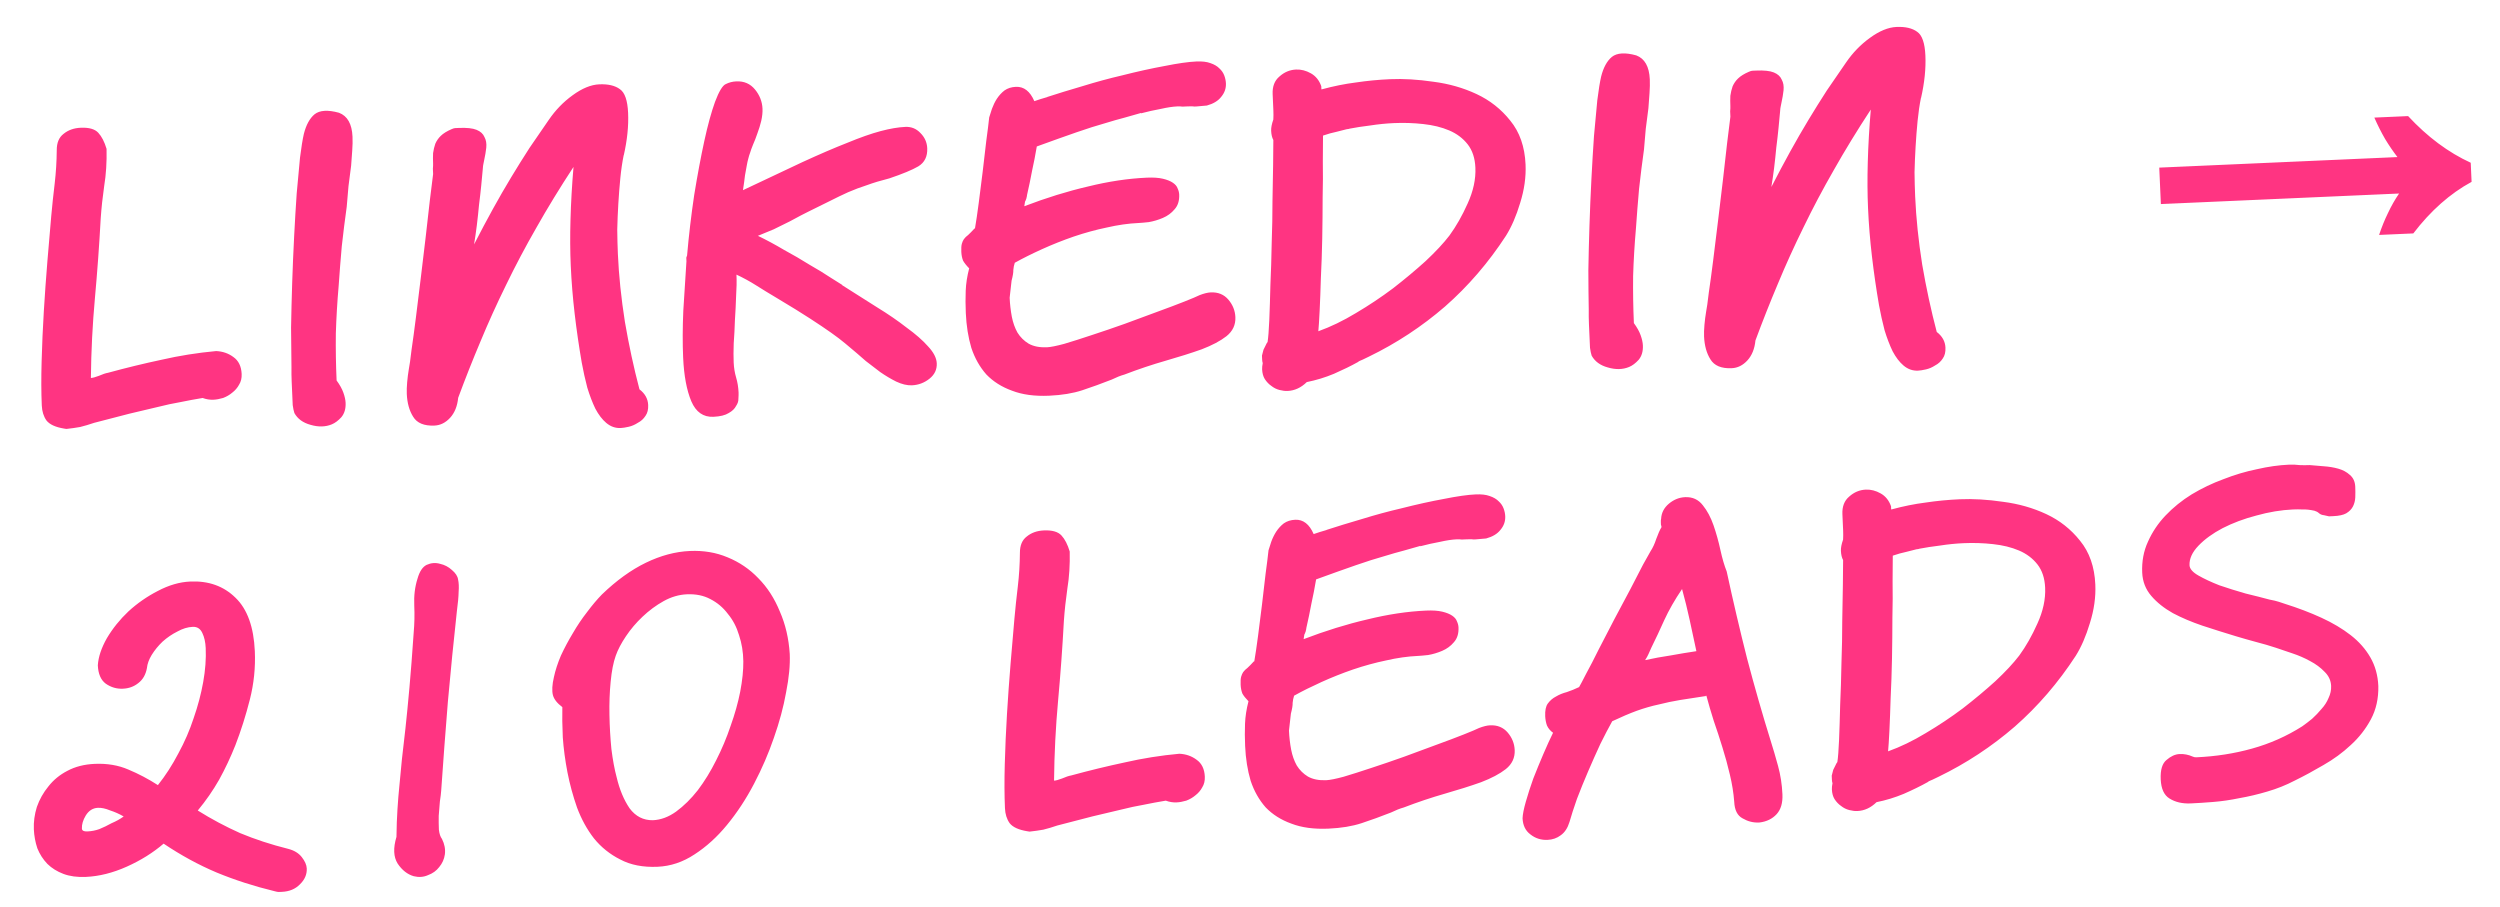 <svg width="281" height="102" viewBox="0 0 281 102" fill="none" xmlns="http://www.w3.org/2000/svg">
<path d="M7.214 48.174C6.24 48.017 5.576 47.712 5.222 47.261C4.902 46.808 4.727 46.248 4.697 45.582C4.632 44.117 4.626 42.466 4.678 40.628C4.728 38.758 4.812 36.869 4.927 34.962C5.043 33.055 5.177 31.18 5.329 29.338C5.479 27.463 5.622 25.789 5.757 24.315C5.869 23.075 5.998 21.852 6.145 20.644C6.29 19.403 6.368 18.148 6.379 16.88C6.375 16.046 6.631 15.434 7.148 15.044C7.663 14.621 8.304 14.393 9.07 14.359C10.002 14.317 10.661 14.505 11.046 14.922C11.432 15.338 11.742 15.942 11.977 16.732C12.011 18.233 11.922 19.621 11.712 20.898C11.533 22.141 11.403 23.348 11.322 24.519C11.156 27.563 10.938 30.558 10.669 33.507C10.399 36.455 10.248 39.448 10.216 42.486C10.415 42.477 10.712 42.397 11.106 42.246C11.531 42.06 11.877 41.945 12.142 41.9C14.185 41.342 16.199 40.853 18.182 40.431C20.164 39.977 22.202 39.653 24.295 39.46C25.031 39.495 25.675 39.716 26.227 40.126C26.812 40.534 27.124 41.17 27.162 42.036C27.183 42.502 27.084 42.907 26.866 43.251C26.681 43.592 26.427 43.887 26.104 44.135C25.815 44.381 25.473 44.58 25.079 44.731C24.684 44.849 24.32 44.915 23.987 44.929C23.588 44.947 23.184 44.882 22.777 44.733C21.949 44.869 21.122 45.023 20.295 45.193C19.5 45.328 18.625 45.517 17.668 45.759C16.743 45.967 15.703 46.213 14.547 46.498C13.425 46.781 12.106 47.123 10.589 47.524C10.03 47.715 9.503 47.872 9.008 47.994C8.512 48.083 7.998 48.156 7.466 48.212L7.214 48.174ZM38.064 32.145C37.909 33.92 37.804 35.693 37.749 37.464C37.727 39.233 37.755 41.001 37.834 42.766C38.189 43.25 38.442 43.706 38.595 44.133C38.747 44.56 38.831 44.94 38.846 45.273C38.875 45.939 38.715 46.48 38.367 46.896C38.017 47.278 37.661 47.544 37.301 47.694C36.58 47.993 35.78 48.011 34.901 47.75C34.057 47.52 33.453 47.08 33.091 46.429C33.014 46.198 32.951 45.901 32.901 45.536C32.884 45.136 32.864 44.687 32.842 44.187C32.825 43.821 32.806 43.388 32.784 42.889C32.76 42.356 32.753 41.806 32.761 41.238C32.737 39.938 32.722 38.471 32.716 36.836C32.744 35.2 32.786 33.513 32.842 31.775C32.899 30.038 32.972 28.299 33.062 26.561C33.151 24.822 33.247 23.216 33.349 21.743C33.482 20.236 33.606 18.896 33.721 17.723C33.869 16.548 34.013 15.658 34.153 15.051C34.409 14.039 34.81 13.304 35.357 12.846C35.937 12.386 36.852 12.329 38.102 12.674C39.052 13.033 39.559 13.928 39.622 15.36C39.643 15.826 39.633 16.343 39.591 16.913C39.55 17.482 39.508 18.051 39.467 18.62C39.367 19.392 39.268 20.163 39.169 20.935C39.103 21.706 39.037 22.476 38.971 23.246C38.768 24.69 38.583 26.166 38.416 27.675C38.283 29.182 38.165 30.672 38.064 32.145ZM67.354 9.479C68.353 9.434 69.129 9.617 69.681 10.026C70.231 10.402 70.537 11.29 70.599 12.688C70.664 14.154 70.501 15.746 70.11 17.465L70.108 17.415C69.944 18.223 69.815 19.096 69.724 20.034C69.632 20.973 69.557 21.927 69.5 22.897C69.443 23.867 69.402 24.836 69.379 25.805C69.388 26.772 69.412 27.689 69.45 28.555C69.558 30.986 69.821 33.526 70.239 36.177C70.688 38.793 71.234 41.322 71.876 43.762C72.497 44.235 72.824 44.822 72.855 45.521C72.877 46.02 72.778 46.425 72.558 46.735C72.34 47.078 72.051 47.341 71.692 47.524C71.368 47.739 71.024 47.887 70.661 47.97C70.297 48.053 69.999 48.099 69.766 48.11C69.167 48.136 68.624 47.943 68.139 47.531C67.688 47.151 67.281 46.618 66.917 45.934C66.586 45.248 66.284 44.46 66.012 43.571C65.77 42.648 65.562 41.706 65.386 40.746C65.072 38.925 64.807 37.102 64.593 35.276C64.379 33.45 64.232 31.638 64.152 29.84C64.081 28.241 64.072 26.524 64.124 24.686C64.174 22.816 64.287 20.842 64.462 18.765C62.931 21.102 61.546 23.366 60.309 25.556C59.07 27.712 57.93 29.865 56.891 32.013C55.85 34.128 54.893 36.239 54.019 38.346C53.143 40.42 52.303 42.543 51.498 44.714C51.406 45.652 51.105 46.399 50.596 46.956C50.087 47.512 49.499 47.805 48.833 47.834C47.668 47.886 46.869 47.554 46.437 46.839C46.007 46.158 45.768 45.301 45.723 44.268C45.706 43.902 45.721 43.468 45.765 42.965C45.809 42.463 45.871 41.976 45.95 41.506C46.033 41.102 46.134 40.38 46.255 39.34C46.409 38.299 46.572 37.09 46.745 35.715C46.916 34.306 47.1 32.813 47.297 31.236C47.494 29.659 47.677 28.133 47.845 26.657C48.012 25.148 48.168 23.774 48.313 22.533C48.458 21.292 48.581 20.302 48.682 19.564C48.673 19.364 48.664 19.164 48.656 18.964C48.678 18.73 48.686 18.529 48.679 18.362C48.661 17.963 48.661 17.579 48.678 17.211C48.728 16.842 48.813 16.488 48.931 16.149C49.083 15.809 49.287 15.516 49.543 15.271C49.831 14.992 50.237 14.74 50.761 14.517C50.924 14.443 51.056 14.403 51.156 14.399C51.256 14.395 51.389 14.389 51.556 14.381C52.455 14.342 53.125 14.412 53.567 14.593C54.009 14.773 54.304 15.044 54.454 15.404C54.635 15.73 54.703 16.127 54.657 16.597C54.609 17.032 54.53 17.503 54.419 18.009C54.392 18.143 54.364 18.278 54.337 18.413C54.308 18.514 54.283 18.715 54.263 19.016C54.219 19.519 54.162 20.122 54.093 20.826C54.024 21.529 53.94 22.267 53.841 23.039C53.773 23.776 53.691 24.547 53.593 25.352C53.494 26.124 53.392 26.829 53.286 27.468C54.024 26.034 54.732 24.701 55.412 23.47C56.091 22.239 56.773 21.057 57.457 19.926C58.141 18.795 58.826 17.697 59.513 16.632C60.233 15.566 60.954 14.516 61.676 13.483C62.428 12.382 63.321 11.459 64.356 10.712C65.422 9.931 66.422 9.52 67.354 9.479ZM99.967 20.048C99.01 20.291 98.17 20.544 97.448 20.81C96.724 21.042 96.019 21.307 95.331 21.604C94.677 21.9 93.991 22.231 93.273 22.596C92.555 22.962 91.739 23.365 90.824 23.806C90.236 24.099 89.747 24.354 89.356 24.571C88.966 24.789 88.574 24.989 88.182 25.174C87.823 25.356 87.415 25.558 86.957 25.778C86.499 25.965 85.909 26.209 85.188 26.507C86.143 26.965 87.117 27.49 88.111 28.08C89.136 28.635 90.095 29.193 90.987 29.754C91.912 30.281 92.7 30.763 93.354 31.201C94.006 31.606 94.452 31.887 94.692 32.043L94.642 32.045C95.981 32.887 97.285 33.713 98.556 34.525C99.825 35.303 100.943 36.071 101.911 36.828C102.911 37.552 103.709 38.25 104.306 38.925C104.937 39.597 105.265 40.234 105.292 40.833C105.323 41.532 105.048 42.112 104.468 42.571C103.888 43.031 103.231 43.276 102.499 43.309C101.966 43.332 101.376 43.192 100.728 42.887C100.114 42.58 99.514 42.223 98.929 41.815C98.342 41.374 97.807 40.964 97.323 40.585C96.838 40.173 96.491 39.871 96.282 39.68C95.831 39.3 95.398 38.935 94.982 38.586C94.566 38.238 94.049 37.843 93.428 37.404C92.808 36.964 92.017 36.432 91.055 35.807C90.094 35.182 88.859 34.419 87.35 33.519C86.46 32.991 85.671 32.508 84.984 32.072C84.297 31.635 83.562 31.234 82.779 30.868C82.811 31.601 82.797 32.419 82.737 33.322C82.709 34.191 82.665 35.077 82.605 35.981C82.578 36.883 82.533 37.752 82.47 38.589C82.44 39.425 82.439 40.142 82.465 40.742C82.492 41.341 82.584 41.904 82.74 42.431C82.897 42.958 82.989 43.521 83.016 44.12C83.023 44.287 83.016 44.521 82.996 44.822C83.008 45.088 82.92 45.359 82.732 45.635C82.579 45.941 82.307 46.204 81.916 46.421C81.527 46.672 80.949 46.814 80.183 46.848C79.051 46.898 78.225 46.318 77.704 45.106C77.182 43.861 76.876 42.223 76.785 40.192C76.715 38.593 76.721 36.842 76.803 34.936C76.917 32.996 77.035 31.139 77.157 29.365C77.148 29.165 77.142 29.032 77.139 28.965C77.168 28.864 77.198 28.779 77.228 28.711C77.427 26.433 77.694 24.169 78.028 21.919C78.395 19.667 78.773 17.649 79.161 15.863C79.549 14.078 79.951 12.608 80.367 11.456C80.815 10.268 81.219 9.599 81.58 9.45C81.939 9.267 82.335 9.166 82.767 9.147C83.633 9.109 84.331 9.412 84.86 10.056C85.389 10.7 85.671 11.421 85.706 12.22C85.724 12.62 85.677 13.072 85.566 13.578C85.454 14.05 85.308 14.524 85.129 14.999C84.981 15.439 84.817 15.863 84.635 16.272C84.484 16.645 84.38 16.934 84.323 17.136C84.233 17.374 84.16 17.611 84.104 17.847C84.046 18.049 83.99 18.302 83.937 18.605C83.884 18.907 83.817 19.277 83.736 19.715C83.689 20.151 83.613 20.704 83.509 21.376C86.058 20.163 88.281 19.113 90.177 18.229C92.106 17.343 93.792 16.617 95.235 16.053C96.677 15.456 97.925 15.017 98.981 14.736C100.036 14.456 100.963 14.298 101.762 14.263C102.428 14.233 102.989 14.459 103.444 14.939C103.932 15.418 104.191 15.991 104.221 16.657C104.262 17.589 103.925 18.271 103.21 18.703C102.527 19.101 101.446 19.549 99.967 20.048ZM114.187 9.76C115.086 9.72 115.777 10.257 116.26 11.37C116.457 11.294 116.687 11.217 116.951 11.139C117.214 11.06 117.478 10.982 117.741 10.904L117.691 10.906C118.875 10.52 120.208 10.111 121.691 9.678C123.205 9.211 124.672 8.812 126.092 8.482C127.841 8.038 129.443 7.684 130.9 7.419C132.388 7.12 133.582 6.95 134.481 6.91C135.113 6.882 135.633 6.943 136.04 7.091C136.481 7.239 136.823 7.441 137.068 7.697C137.312 7.919 137.49 8.178 137.603 8.474C137.716 8.769 137.779 9.067 137.793 9.366C137.818 9.932 137.64 10.441 137.26 10.891C136.913 11.34 136.376 11.664 135.651 11.863L134.504 11.964L134.554 11.962C134.488 11.965 134.388 11.969 134.255 11.975C134.153 11.946 133.886 11.941 133.453 11.96C133.287 11.968 133.104 11.976 132.904 11.985C132.736 11.959 132.552 11.95 132.352 11.959C131.819 11.983 131.19 12.077 130.463 12.243C129.735 12.375 128.991 12.542 128.233 12.742L128.28 12.69C127.687 12.85 127.061 13.027 126.402 13.223C125.775 13.384 125.018 13.601 124.129 13.874C123.272 14.113 122.235 14.442 121.02 14.863C119.804 15.284 118.309 15.817 116.536 16.462C116.377 17.404 116.201 18.312 116.006 19.189C115.845 20.063 115.652 20.989 115.428 21.967L115.431 22.017C115.376 22.286 115.333 22.438 115.301 22.473C115.302 22.506 115.287 22.54 115.255 22.575C115.255 22.575 115.24 22.609 115.21 22.677C115.211 22.71 115.185 22.878 115.132 23.181C117.593 22.238 119.979 21.498 122.291 20.962C124.601 20.393 126.805 20.062 128.903 19.969C129.636 19.937 130.238 19.977 130.71 20.09C131.182 20.202 131.556 20.352 131.831 20.541C132.107 20.729 132.283 20.938 132.36 21.168C132.47 21.396 132.53 21.627 132.541 21.86C132.572 22.56 132.396 23.118 132.014 23.535C131.666 23.951 131.229 24.271 130.705 24.494C130.181 24.718 129.654 24.874 129.125 24.965C128.627 25.02 128.244 25.053 127.978 25.065C126.846 25.115 125.652 25.285 124.397 25.574C123.174 25.828 121.937 26.167 120.688 26.589C119.472 27.01 118.292 27.479 117.147 27.997C116.002 28.514 114.974 29.027 114.062 29.535C113.974 29.805 113.919 30.075 113.898 30.343C113.909 30.609 113.844 31.012 113.701 31.552L113.485 33.464C113.518 34.196 113.6 34.91 113.73 35.605C113.86 36.267 114.07 36.858 114.36 37.379C114.683 37.898 115.102 38.314 115.616 38.625C116.163 38.934 116.853 39.07 117.686 39.034C118.086 39.016 118.731 38.887 119.621 38.648C120.543 38.373 121.579 38.044 122.73 37.659C123.914 37.273 125.147 36.852 126.428 36.395C127.741 35.903 128.972 35.448 130.121 35.03C131.27 34.612 132.271 34.234 133.124 33.897C133.976 33.559 134.55 33.316 134.843 33.17C135.335 32.981 135.748 32.88 136.081 32.865C136.914 32.828 137.576 33.099 138.069 33.678C138.562 34.257 138.824 34.912 138.857 35.645C138.895 36.511 138.56 37.226 137.851 37.791C137.174 38.322 136.244 38.813 135.063 39.266C133.881 39.685 132.532 40.112 131.016 40.546C129.5 40.98 127.955 41.499 126.38 42.102C125.952 42.221 125.476 42.409 124.954 42.666C123.806 43.117 122.706 43.516 121.654 43.863C120.601 44.21 119.359 44.415 117.927 44.478C116.295 44.55 114.902 44.362 113.748 43.912C112.595 43.496 111.634 42.888 110.865 42.088C110.127 41.253 109.566 40.26 109.181 39.109C108.828 37.924 108.62 36.615 108.557 35.183C108.518 34.317 108.515 33.483 108.546 32.681C108.577 31.879 108.707 31.039 108.935 30.162C108.62 29.842 108.391 29.552 108.246 29.291C108.132 28.996 108.068 28.665 108.051 28.299C108.034 27.899 108.054 27.598 108.112 27.395C108.169 27.192 108.245 27.022 108.339 26.885C108.465 26.712 108.625 26.555 108.819 26.413C109.011 26.238 109.251 25.994 109.537 25.681L109.587 25.678C109.72 24.905 109.861 23.948 110.01 22.807C110.16 21.666 110.308 20.491 110.455 19.284C110.602 18.076 110.735 16.936 110.854 15.863C111.005 14.755 111.116 13.866 111.186 13.196C111.274 12.925 111.377 12.603 111.494 12.231C111.643 11.824 111.826 11.449 112.044 11.106C112.295 10.727 112.581 10.415 112.904 10.167C113.26 9.917 113.687 9.782 114.187 9.76ZM148.577 10.04C149.896 9.682 151.169 9.425 152.397 9.271C153.656 9.082 154.935 8.958 156.234 8.901C157.732 8.835 159.355 8.93 161.101 9.186C162.846 9.409 164.468 9.871 165.967 10.573C167.467 11.274 168.729 12.269 169.753 13.558C170.811 14.846 171.385 16.489 171.473 18.487C171.535 19.886 171.332 21.329 170.864 22.818C170.428 24.272 169.898 25.497 169.275 26.492C167.307 29.515 165.022 32.169 162.421 34.453C159.818 36.703 156.965 38.581 153.862 40.086C153.732 40.159 153.503 40.269 153.176 40.417C152.88 40.53 152.701 40.621 152.637 40.691C151.856 41.126 150.958 41.566 149.943 42.011C148.96 42.422 147.94 42.734 146.882 42.947C146.242 43.576 145.523 43.908 144.724 43.944C144.457 43.956 144.155 43.919 143.818 43.834C143.48 43.748 143.173 43.595 142.897 43.374C142.621 43.186 142.376 42.93 142.162 42.606C141.982 42.313 141.883 41.951 141.863 41.518C141.855 41.318 141.878 41.083 141.932 40.814C141.895 40.716 141.872 40.583 141.865 40.417C141.857 40.25 141.851 40.1 141.845 39.967L142.016 39.309C142.078 39.206 142.155 39.053 142.246 38.848C142.337 38.644 142.414 38.507 142.478 38.438C142.555 37.934 142.619 37.113 142.669 35.977C142.717 34.807 142.759 33.487 142.794 32.017C142.862 30.546 142.91 28.993 142.938 27.357C142.997 25.686 143.027 24.099 143.027 22.598C143.061 21.095 143.084 19.743 143.098 18.541C143.11 17.306 143.118 16.371 143.124 15.737C142.979 15.476 142.897 15.13 142.877 14.697C142.863 14.364 142.944 13.943 143.122 13.435C143.14 13.1 143.142 12.767 143.127 12.434C143.111 12.067 143.095 11.701 143.079 11.335L143.046 10.585C143.007 9.72 143.262 9.058 143.808 8.6C144.354 8.108 144.976 7.847 145.676 7.816C146.242 7.791 146.799 7.934 147.346 8.243C147.894 8.553 148.282 9.036 148.511 9.693L148.527 10.043L148.577 10.04ZM151.725 14.456C151.627 14.493 151.511 14.515 151.378 14.521C151.048 14.602 150.652 14.703 150.19 14.824C149.76 14.91 149.266 15.048 148.707 15.24C148.705 15.941 148.698 16.909 148.686 18.143C148.707 19.377 148.7 20.729 148.665 22.198C148.663 23.667 148.648 25.202 148.619 26.805C148.588 28.375 148.537 29.861 148.466 31.266C148.427 32.636 148.381 33.856 148.328 34.926C148.275 35.996 148.226 36.765 148.18 37.234C149.559 36.74 150.964 36.06 152.394 35.196C153.857 34.331 155.251 33.402 156.575 32.409C157.897 31.383 159.12 30.361 160.243 29.344C161.364 28.293 162.256 27.336 162.918 26.473C163.673 25.439 164.354 24.241 164.961 22.879C165.6 21.483 165.891 20.135 165.833 18.837C165.786 17.771 165.497 16.899 164.967 16.222C164.436 15.545 163.746 15.025 162.895 14.662C162.045 14.3 161.067 14.059 159.961 13.941C158.888 13.822 157.785 13.787 156.653 13.837C155.787 13.876 154.907 13.965 154.012 14.104C153.149 14.209 152.387 14.326 151.725 14.456ZM183.878 25.696C183.723 27.471 183.618 29.244 183.563 31.015C183.542 32.784 183.57 34.552 183.648 36.316C184.003 36.801 184.257 37.257 184.409 37.684C184.562 38.111 184.645 38.491 184.66 38.824C184.689 39.49 184.53 40.031 184.181 40.447C183.831 40.83 183.476 41.096 183.116 41.245C182.395 41.544 181.595 41.562 180.716 41.301C179.871 41.071 179.268 40.631 178.905 39.98C178.829 39.749 178.765 39.452 178.716 39.087C178.698 38.688 178.678 38.238 178.656 37.739C178.64 37.372 178.621 36.939 178.598 36.44C178.575 35.907 178.567 35.357 178.575 34.789C178.551 33.489 178.536 32.022 178.531 30.387C178.558 28.751 178.6 27.064 178.657 25.326C178.713 23.589 178.786 21.851 178.876 20.111C178.966 18.372 179.062 16.767 179.163 15.294C179.297 13.787 179.421 12.447 179.536 11.274C179.684 10.099 179.828 9.209 179.968 8.602C180.223 7.59 180.624 6.855 181.171 6.397C181.752 5.937 182.667 5.88 183.916 6.225C184.867 6.584 185.373 7.479 185.437 8.911C185.457 9.377 185.447 9.895 185.406 10.464C185.364 11.033 185.322 11.602 185.281 12.171C185.182 12.943 185.082 13.714 184.983 14.486C184.917 15.257 184.851 16.027 184.785 16.797C184.582 18.241 184.397 19.717 184.231 21.226C184.097 22.733 183.98 24.223 183.878 25.696ZM213.169 3.03C214.168 2.986 214.943 3.168 215.495 3.577C216.046 3.953 216.352 4.841 216.414 6.239C216.479 7.705 216.316 9.297 215.925 11.016L215.922 10.966C215.758 11.774 215.63 12.647 215.538 13.585C215.446 14.524 215.372 15.478 215.315 16.448C215.257 17.418 215.217 18.387 215.193 19.356C215.203 20.323 215.227 21.24 215.265 22.106C215.373 24.537 215.635 27.078 216.053 29.728C216.503 32.344 217.048 34.873 217.69 37.313C218.312 37.786 218.638 38.373 218.669 39.072C218.691 39.571 218.592 39.976 218.373 40.286C218.154 40.63 217.866 40.892 217.507 41.075C217.182 41.29 216.839 41.438 216.475 41.521C216.112 41.604 215.814 41.651 215.581 41.661C214.981 41.687 214.439 41.495 213.953 41.082C213.503 40.702 213.096 40.169 212.732 39.485C212.401 38.798 212.099 38.011 211.826 37.122C211.585 36.199 211.376 35.257 211.2 34.297C210.886 32.476 210.622 30.652 210.408 28.827C210.193 27.001 210.046 25.189 209.967 23.391C209.896 21.793 209.886 20.075 209.938 18.237C209.989 16.366 210.102 14.393 210.277 12.316C208.745 14.653 207.361 16.916 206.123 19.107C204.884 21.264 203.745 23.416 202.706 25.564C201.665 27.679 200.707 29.79 199.833 31.897C198.957 33.971 198.117 36.094 197.312 38.265C197.221 39.203 196.92 39.95 196.411 40.507C195.902 41.063 195.314 41.356 194.648 41.386C193.482 41.437 192.684 41.105 192.252 40.39C191.821 39.709 191.583 38.852 191.537 37.819C191.521 37.453 191.535 37.019 191.579 36.516C191.624 36.014 191.686 35.527 191.765 35.057C191.847 34.653 191.949 33.931 192.069 32.891C192.224 31.85 192.387 30.642 192.56 29.266C192.731 27.857 192.915 26.364 193.112 24.787C193.309 23.21 193.492 21.684 193.66 20.208C193.826 18.7 193.982 17.325 194.128 16.084C194.273 14.843 194.396 13.853 194.497 13.114C194.488 12.915 194.479 12.715 194.47 12.515C194.493 12.28 194.501 12.08 194.493 11.914C194.476 11.514 194.475 11.13 194.492 10.762C194.543 10.393 194.627 10.039 194.746 9.7C194.897 9.36 195.101 9.067 195.357 8.822C195.645 8.543 196.051 8.291 196.575 8.068C196.739 7.994 196.871 7.955 196.97 7.95C197.07 7.946 197.204 7.94 197.37 7.933C198.269 7.893 198.94 7.963 199.381 8.144C199.823 8.325 200.119 8.595 200.268 8.955C200.449 9.281 200.517 9.678 200.471 10.148C200.424 10.584 200.344 11.054 200.233 11.559C200.206 11.694 200.179 11.829 200.151 11.964C200.122 12.065 200.098 12.266 200.078 12.567C200.033 13.07 199.977 13.673 199.908 14.377C199.839 15.08 199.755 15.818 199.655 16.59C199.588 17.327 199.505 18.098 199.408 18.903C199.308 19.675 199.206 20.38 199.101 21.019C199.838 19.585 200.547 18.252 201.226 17.021C201.906 15.79 202.587 14.608 203.271 13.477C203.955 12.346 204.641 11.248 205.327 10.183C206.048 9.117 206.769 8.067 207.49 7.034C208.242 5.934 209.136 5.01 210.17 4.263C211.237 3.482 212.236 3.071 213.169 3.03ZM267.409 26.406C267.704 25.525 268.035 24.71 268.402 23.96C268.768 23.176 269.186 22.44 269.656 21.752L242.882 22.936L242.7 18.84L269.474 17.656C268.978 17.011 268.515 16.331 268.083 15.616C267.649 14.867 267.247 14.068 266.875 13.217L270.671 13.049C272.844 15.388 275.19 17.137 277.71 18.293L277.806 20.441C275.394 21.749 273.211 23.68 271.256 26.236L267.409 26.406ZM21.389 65.364C23.454 65.273 25.149 65.882 26.475 67.191C27.799 68.467 28.522 70.471 28.643 73.201C28.724 75.033 28.537 76.843 28.083 78.631C27.628 80.42 27.087 82.129 26.458 83.758C25.918 85.117 25.308 86.412 24.628 87.643C23.947 88.841 23.147 89.994 22.229 91.102C23.773 92.068 25.362 92.915 26.996 93.644C28.662 94.338 30.456 94.926 32.379 95.408C33.054 95.578 33.569 95.889 33.922 96.341C34.276 96.792 34.462 97.218 34.479 97.617C34.509 98.283 34.252 98.879 33.708 99.403C33.197 99.926 32.525 100.206 31.693 100.243C31.593 100.247 31.476 100.252 31.343 100.258C31.243 100.263 31.092 100.236 30.889 100.178C28.562 99.614 26.378 98.91 24.339 98.066C22.333 97.22 20.35 96.14 18.39 94.825C17.201 95.846 15.821 96.707 14.25 97.411C12.68 98.114 11.145 98.499 9.647 98.565C8.681 98.608 7.842 98.495 7.129 98.226C6.417 97.957 5.816 97.584 5.328 97.105C4.838 96.593 4.462 96.009 4.199 95.353C3.969 94.662 3.837 93.951 3.805 93.218C3.768 92.386 3.881 91.547 4.143 90.701C4.44 89.854 4.873 89.084 5.442 88.391C6.011 87.665 6.719 87.084 7.567 86.646C8.447 86.173 9.47 85.911 10.636 85.859C12.034 85.797 13.295 86.009 14.417 86.493C15.573 86.975 16.683 87.56 17.748 88.247C18.602 87.175 19.366 85.99 20.043 84.692C20.753 83.393 21.328 82.066 21.769 80.712C22.242 79.357 22.6 78.006 22.84 76.661C23.081 75.316 23.175 74.044 23.122 72.845C23.092 72.179 22.967 71.617 22.747 71.16C22.525 70.669 22.164 70.435 21.665 70.457C21.099 70.482 20.522 70.658 19.936 70.984C19.349 71.277 18.798 71.651 18.284 72.108C17.804 72.563 17.393 73.065 17.05 73.614C16.739 74.128 16.561 74.62 16.515 75.089C16.381 75.829 16.055 76.394 15.539 76.784C15.055 77.172 14.481 77.381 13.815 77.41C13.115 77.442 12.473 77.253 11.888 76.845C11.336 76.436 11.038 75.748 10.996 74.782C11.054 73.846 11.393 72.83 12.012 71.735C12.664 70.638 13.47 69.635 14.431 68.725C15.425 67.813 16.525 67.047 17.733 66.427C18.971 65.771 20.19 65.417 21.389 65.364ZM12.533 92.532C13.057 92.309 13.512 92.055 13.9 91.771C13.421 91.492 12.91 91.264 12.369 91.088C11.859 90.877 11.404 90.78 11.005 90.798C10.438 90.823 9.984 91.11 9.641 91.659C9.33 92.173 9.185 92.663 9.206 93.129C9.216 93.363 9.421 93.47 9.821 93.453C10.287 93.432 10.734 93.346 11.161 93.193C11.62 93.006 12.077 92.786 12.533 92.532ZM51.348 68.744C50.992 71.996 50.657 75.364 50.344 78.848C50.063 82.297 49.811 85.645 49.588 88.891C49.568 89.192 49.519 89.595 49.441 90.099C49.397 90.601 49.354 91.137 49.312 91.706C49.303 92.24 49.309 92.757 49.331 93.257C49.385 93.722 49.5 94.067 49.677 94.293C49.97 94.88 50.079 95.459 50.004 96.03C49.928 96.567 49.715 97.043 49.367 97.459C49.052 97.874 48.631 98.176 48.106 98.366C47.615 98.588 47.083 98.628 46.51 98.487C45.8 98.284 45.195 97.811 44.695 97.065C44.228 96.319 44.184 95.32 44.562 94.068C44.577 92.9 44.615 91.864 44.675 90.96C44.733 90.023 44.809 89.103 44.903 88.198C44.996 87.293 45.087 86.338 45.176 85.333C45.298 84.326 45.431 83.169 45.573 81.862C45.715 80.554 45.864 79.029 46.021 77.287C46.177 75.546 46.336 73.486 46.498 71.11C46.542 70.608 46.57 70.106 46.581 69.605C46.593 69.104 46.586 68.587 46.563 68.055C46.514 66.956 46.636 65.949 46.93 65.035C47.161 64.224 47.505 63.709 47.962 63.488C48.453 63.266 48.952 63.227 49.458 63.372C49.964 63.483 50.408 63.714 50.79 64.064C51.206 64.412 51.439 64.769 51.488 65.134C51.571 65.497 51.592 65.964 51.55 66.533C51.541 67.067 51.473 67.804 51.348 68.744ZM63.207 79.48C62.62 79.039 62.267 78.588 62.146 78.126C62.024 77.631 62.061 76.962 62.257 76.119C62.423 75.344 62.688 74.532 63.05 73.681C63.446 72.83 63.893 71.993 64.39 71.17C64.886 70.314 65.418 69.523 65.987 68.797C66.554 68.038 67.109 67.379 67.651 66.822C69.283 65.248 70.932 64.057 72.598 63.249C74.264 62.442 75.913 62.002 77.544 61.93C79.076 61.862 80.488 62.1 81.78 62.643C83.105 63.185 84.258 63.968 85.237 64.993C86.25 66.016 87.056 67.264 87.656 68.74C88.287 70.18 88.657 71.765 88.767 73.495C88.822 74.727 88.685 76.168 88.358 77.817C88.064 79.465 87.606 81.171 86.983 82.933C86.392 84.661 85.651 86.379 84.759 88.086C83.867 89.794 82.851 91.341 81.711 92.726C80.603 94.076 79.384 95.181 78.055 96.04C76.758 96.898 75.377 97.36 73.912 97.425C72.28 97.497 70.883 97.225 69.722 96.609C68.561 96.026 67.575 95.236 66.764 94.237C65.985 93.238 65.35 92.081 64.858 90.768C64.4 89.454 64.041 88.135 63.782 86.812C63.522 85.456 63.347 84.145 63.258 82.881C63.2 81.583 63.183 80.449 63.207 79.48ZM77.21 66.799C76.31 66.839 75.438 67.094 74.591 67.566C73.744 68.037 72.953 68.622 72.216 69.322C71.512 69.987 70.893 70.715 70.361 71.506C69.829 72.297 69.444 73.032 69.207 73.71C68.94 74.455 68.75 75.431 68.637 76.638C68.522 77.81 68.476 79.047 68.501 80.347C68.525 81.647 68.598 82.929 68.721 84.191C68.875 85.419 69.073 86.478 69.312 87.368C69.641 88.755 70.126 89.918 70.768 90.857C71.442 91.762 72.313 92.207 73.38 92.193C74.279 92.153 75.149 91.831 75.99 91.227C76.862 90.588 77.677 89.784 78.435 88.817C79.192 87.815 79.876 86.701 80.489 85.472C81.134 84.209 81.677 82.918 82.119 81.597C82.594 80.274 82.955 78.99 83.2 77.745C83.444 76.466 83.56 75.327 83.549 74.326C83.537 73.293 83.376 72.315 83.069 71.395C82.794 70.473 82.375 69.674 81.811 68.998C81.279 68.287 80.621 67.733 79.836 67.334C79.084 66.933 78.209 66.755 77.21 66.799ZM115.474 93.434C114.499 93.277 113.835 92.973 113.482 92.522C113.161 92.069 112.986 91.509 112.957 90.843C112.892 89.378 112.885 87.727 112.937 85.889C112.988 84.019 113.071 82.13 113.187 80.223C113.303 78.316 113.436 76.441 113.588 74.599C113.739 72.724 113.882 71.05 114.017 69.576C114.128 68.336 114.258 67.112 114.404 65.905C114.55 64.664 114.628 63.409 114.638 62.141C114.635 61.307 114.891 60.695 115.408 60.305C115.923 59.882 116.563 59.653 117.329 59.62C118.262 59.578 118.921 59.766 119.306 60.183C119.692 60.599 120.002 61.203 120.237 61.993C120.27 63.493 120.182 64.882 119.971 66.159C119.793 67.402 119.663 68.609 119.581 69.78C119.416 72.823 119.198 75.819 118.928 78.768C118.658 81.716 118.507 84.709 118.475 87.746C118.675 87.737 118.972 87.658 119.365 87.507C119.791 87.321 120.136 87.206 120.401 87.161C122.445 86.603 124.459 86.114 126.442 85.692C128.424 85.238 130.461 84.914 132.555 84.721C133.291 84.755 133.934 84.977 134.486 85.387C135.072 85.794 135.383 86.431 135.422 87.297C135.442 87.763 135.344 88.168 135.125 88.511C134.94 88.853 134.686 89.148 134.364 89.396C134.074 89.642 133.733 89.841 133.339 89.992C132.944 90.109 132.58 90.175 132.247 90.19C131.847 90.208 131.444 90.142 131.037 89.993C130.209 90.13 129.381 90.284 128.555 90.454C127.76 90.589 126.884 90.778 125.927 91.02C125.002 91.228 123.962 91.474 122.807 91.759C121.685 92.042 120.366 92.384 118.848 92.785C118.29 92.976 117.763 93.133 117.268 93.255C116.771 93.344 116.257 93.416 115.726 93.473L115.474 93.434ZM145.582 58.42C146.481 58.38 147.172 58.917 147.656 60.03C147.852 59.955 148.083 59.878 148.346 59.799C148.609 59.721 148.873 59.642 149.136 59.564L149.086 59.566C150.271 59.18 151.604 58.771 153.086 58.338C154.6 57.871 156.067 57.472 157.487 57.143C159.236 56.698 160.839 56.344 162.295 56.079C163.783 55.78 164.977 55.61 165.876 55.571C166.509 55.543 167.029 55.603 167.436 55.752C167.876 55.899 168.218 56.101 168.463 56.357C168.707 56.58 168.885 56.839 168.998 57.134C169.111 57.429 169.175 57.727 169.188 58.027C169.213 58.593 169.035 59.101 168.655 59.552C168.308 60.001 167.772 60.325 167.046 60.524L165.9 60.624L165.95 60.622C165.883 60.625 165.783 60.63 165.65 60.636C165.549 60.607 165.281 60.602 164.849 60.621C164.682 60.628 164.499 60.636 164.299 60.645C164.131 60.619 163.947 60.611 163.747 60.62C163.215 60.643 162.585 60.738 161.858 60.903C161.13 61.036 160.387 61.202 159.628 61.402L159.676 61.35C159.082 61.51 158.456 61.688 157.798 61.884C157.171 62.045 156.413 62.262 155.524 62.535C154.667 62.773 153.631 63.102 152.415 63.523C151.199 63.944 149.704 64.477 147.931 65.123C147.773 66.064 147.596 66.973 147.401 67.849C147.24 68.724 147.047 69.65 146.824 70.627L146.826 70.677C146.771 70.946 146.728 71.098 146.696 71.133C146.697 71.166 146.682 71.201 146.65 71.235C146.65 71.235 146.635 71.269 146.605 71.337C146.606 71.371 146.581 71.539 146.527 71.841C148.988 70.898 151.374 70.159 153.686 69.623C155.996 69.054 158.201 68.722 160.299 68.63C161.031 68.597 161.634 68.637 162.106 68.75C162.578 68.863 162.951 69.013 163.227 69.201C163.502 69.389 163.678 69.598 163.755 69.828C163.865 70.057 163.925 70.288 163.936 70.521C163.967 71.22 163.791 71.778 163.409 72.196C163.061 72.612 162.625 72.931 162.101 73.155C161.577 73.378 161.05 73.535 160.52 73.625C160.022 73.68 159.64 73.714 159.373 73.726C158.241 73.776 157.047 73.945 155.792 74.234C154.569 74.489 153.333 74.827 152.083 75.249C150.868 75.67 149.687 76.139 148.542 76.657C147.397 77.175 146.369 77.687 145.457 78.195C145.369 78.466 145.314 78.735 145.293 79.003C145.305 79.269 145.239 79.673 145.096 80.213L144.881 82.124C144.913 82.857 144.995 83.57 145.126 84.265C145.255 84.927 145.465 85.518 145.755 86.039C146.078 86.559 146.497 86.974 147.011 87.285C147.559 87.594 148.249 87.731 149.081 87.694C149.481 87.676 150.126 87.548 151.016 87.308C151.938 87.034 152.975 86.704 154.125 86.32C155.309 85.934 156.542 85.512 157.823 85.055C159.136 84.563 160.367 84.109 161.516 83.691C162.666 83.273 163.667 82.895 164.519 82.557C165.372 82.219 165.945 81.977 166.239 81.83C166.731 81.642 167.143 81.54 167.476 81.525C168.309 81.488 168.971 81.759 169.464 82.338C169.957 82.917 170.22 83.573 170.252 84.305C170.29 85.171 169.955 85.887 169.246 86.452C168.569 86.982 167.64 87.474 166.459 87.926C165.276 88.346 163.927 88.772 162.411 89.207C160.896 89.641 159.35 90.159 157.776 90.763C157.347 90.882 156.872 91.07 156.349 91.326C155.201 91.778 154.101 92.177 153.049 92.523C151.997 92.87 150.754 93.075 149.322 93.139C147.691 93.211 146.298 93.022 145.143 92.573C143.99 92.157 143.029 91.549 142.26 90.748C141.522 89.913 140.961 88.921 140.576 87.77C140.223 86.584 140.015 85.275 139.952 83.844C139.914 82.978 139.91 82.144 139.941 81.342C139.972 80.54 140.102 79.7 140.33 78.822C140.016 78.502 139.786 78.212 139.641 77.952C139.528 77.656 139.463 77.326 139.447 76.959C139.429 76.56 139.449 76.258 139.507 76.056C139.565 75.853 139.64 75.683 139.734 75.545C139.86 75.373 140.02 75.216 140.214 75.073C140.406 74.898 140.646 74.654 140.932 74.341L140.982 74.339C141.115 73.566 141.256 72.608 141.406 71.467C141.555 70.326 141.703 69.152 141.85 67.944C141.997 66.737 142.13 65.596 142.249 64.523C142.4 63.416 142.511 62.526 142.581 61.856C142.67 61.585 142.772 61.264 142.889 60.891C143.038 60.484 143.221 60.109 143.44 59.766C143.69 59.388 143.976 59.075 144.299 58.827C144.655 58.578 145.083 58.442 145.582 58.42ZM185.602 72.816C185.481 73.088 185.375 73.326 185.284 73.531C185.193 73.735 185.069 73.957 184.913 74.198C185.871 73.988 186.831 73.812 187.792 73.67C188.752 73.494 189.713 73.335 190.674 73.192C190.421 72.002 190.169 70.829 189.917 69.672C189.666 68.515 189.381 67.36 189.063 66.207C188.249 67.41 187.583 68.574 187.066 69.698C186.58 70.787 186.092 71.826 185.602 72.816ZM197.683 92.451C197.05 92.479 196.443 92.323 195.861 91.981C195.28 91.673 194.969 91.053 194.927 90.121C194.85 89.123 194.688 88.113 194.443 87.089C194.196 86.032 193.917 85.01 193.606 84.023C193.294 83.003 192.966 81.999 192.622 81.014C192.311 80.026 192.036 79.088 191.797 78.197C191.73 78.2 191.697 78.219 191.699 78.252C191.699 78.252 191.666 78.253 191.599 78.256C190.604 78.4 189.693 78.541 188.865 78.677C188.037 78.814 187.227 78.983 186.435 79.185C185.642 79.354 184.818 79.59 183.964 79.895C183.143 80.198 182.226 80.589 181.213 81.068C180.811 81.786 180.365 82.64 179.875 83.629C179.419 84.617 178.963 85.638 178.51 86.693C178.056 87.747 177.635 88.784 177.246 89.802C176.891 90.818 176.612 91.681 176.41 92.391C176.206 93.067 175.878 93.566 175.425 93.886C175.005 94.205 174.512 94.377 173.946 94.402C173.214 94.434 172.571 94.229 172.017 93.787C171.465 93.377 171.171 92.773 171.136 91.974C171.15 91.539 171.273 90.917 171.504 90.106C171.735 89.295 172.013 88.431 172.34 87.516C172.7 86.599 173.076 85.682 173.469 84.764C173.862 83.845 174.227 83.045 174.564 82.363C174.254 82.143 174.025 81.87 173.877 81.542C173.762 81.214 173.697 80.866 173.681 80.5C173.653 79.867 173.749 79.396 173.968 79.086C174.22 78.741 174.525 78.477 174.884 78.295C175.242 78.079 175.651 77.91 176.113 77.79C176.574 77.636 177.032 77.449 177.49 77.229C177.614 77.023 177.876 76.528 178.275 75.742C178.707 74.956 179.183 74.034 179.704 72.977C180.257 71.918 180.841 70.791 181.456 69.596C182.103 68.399 182.704 67.272 183.258 66.213C183.812 65.154 184.288 64.232 184.687 63.447C185.119 62.661 185.397 62.164 185.522 61.959C185.772 61.581 185.985 61.121 186.161 60.579C186.369 60.003 186.567 59.56 186.753 59.252C186.749 59.152 186.728 59.069 186.692 59.004C186.688 58.904 186.683 58.804 186.679 58.705C186.672 58.538 186.682 58.404 186.711 58.303C186.748 57.634 187.04 57.07 187.587 56.612C188.134 56.154 188.741 55.911 189.407 55.881C190.239 55.844 190.903 56.149 191.399 56.794C191.893 57.406 192.293 58.156 192.6 59.043C192.906 59.931 193.164 60.853 193.373 61.812C193.582 62.77 193.818 63.577 194.081 64.233C194.794 67.538 195.556 70.791 196.365 73.991C197.207 77.191 198.095 80.288 199.029 83.283C199.3 84.138 199.575 85.077 199.854 86.099C200.133 87.121 200.297 88.182 200.345 89.281C200.388 90.246 200.171 90.99 199.694 91.511C199.216 92.033 198.579 92.345 197.783 92.447L197.683 92.451ZM212.618 57.257C213.937 56.898 215.21 56.642 216.438 56.487C217.697 56.298 218.976 56.175 220.275 56.117C221.774 56.051 223.396 56.146 225.142 56.403C226.887 56.626 228.509 57.088 230.009 57.789C231.508 58.49 232.77 59.485 233.794 60.775C234.852 62.063 235.426 63.706 235.514 65.704C235.576 67.102 235.373 68.546 234.905 70.035C234.469 71.489 233.94 72.713 233.316 73.709C231.348 76.732 229.063 79.385 226.462 81.669C223.859 83.92 221.006 85.798 217.903 87.303C217.773 87.375 217.544 87.486 217.217 87.633C216.922 87.747 216.742 87.838 216.678 87.907C215.897 88.343 214.999 88.783 213.984 89.228C213.001 89.638 211.981 89.95 210.923 90.164C210.283 90.793 209.564 91.125 208.765 91.16C208.498 91.172 208.196 91.135 207.859 91.05C207.521 90.965 207.214 90.812 206.938 90.591C206.662 90.403 206.417 90.146 206.203 89.822C206.023 89.53 205.924 89.167 205.904 88.734C205.896 88.534 205.919 88.3 205.973 88.031C205.936 87.932 205.913 87.8 205.906 87.633C205.898 87.467 205.892 87.317 205.886 87.184L206.057 86.525C206.119 86.423 206.196 86.269 206.287 86.065C206.378 85.861 206.455 85.724 206.519 85.654C206.597 85.15 206.66 84.33 206.71 83.193C206.758 82.023 206.8 80.704 206.835 79.234C206.903 77.763 206.951 76.209 206.979 74.573C207.038 72.902 207.068 71.316 207.068 69.814C207.102 68.311 207.125 66.959 207.139 65.757C207.151 64.522 207.159 63.588 207.165 62.953C207.02 62.693 206.938 62.346 206.918 61.913C206.904 61.58 206.985 61.16 207.163 60.651C207.181 60.317 207.183 59.983 207.169 59.65C207.152 59.284 207.136 58.917 207.12 58.551L207.087 57.802C207.048 56.936 207.303 56.274 207.85 55.816C208.395 55.325 209.017 55.064 209.717 55.033C210.283 55.008 210.84 55.15 211.387 55.46C211.935 55.769 212.323 56.252 212.553 56.91L212.568 57.259L212.618 57.257ZM215.766 61.672C215.668 61.71 215.552 61.732 215.419 61.738C215.089 61.819 214.693 61.92 214.231 62.04C213.801 62.126 213.307 62.265 212.748 62.456C212.746 63.157 212.739 64.125 212.727 65.36C212.748 66.594 212.741 67.945 212.706 69.415C212.704 70.883 212.689 72.419 212.66 74.022C212.629 75.591 212.578 77.078 212.507 78.483C212.468 79.852 212.422 81.072 212.369 82.142C212.316 83.212 212.267 83.982 212.221 84.451C213.601 83.956 215.005 83.277 216.435 82.413C217.898 81.547 219.292 80.618 220.616 79.625C221.938 78.599 223.161 77.578 224.284 76.56C225.405 75.51 226.297 74.553 226.959 73.689C227.714 72.655 228.395 71.457 229.002 70.096C229.641 68.699 229.932 67.352 229.874 66.053C229.827 64.987 229.538 64.116 229.008 63.439C228.477 62.762 227.787 62.242 226.937 61.879C226.086 61.516 225.108 61.276 224.002 61.158C222.929 61.038 221.826 61.004 220.694 61.054C219.828 61.092 218.948 61.181 218.053 61.321C217.19 61.426 216.428 61.543 215.766 61.672ZM257.935 87.734C256.957 88.245 255.924 88.658 254.837 88.973C253.783 89.286 252.743 89.532 251.716 89.711C250.691 89.923 249.697 90.067 248.733 90.143C247.802 90.218 246.97 90.271 246.237 90.304C245.305 90.345 244.513 90.163 243.861 89.758C243.244 89.385 242.912 88.666 242.864 87.6C242.817 86.535 243.035 85.808 243.518 85.419C244 84.998 244.491 84.776 244.99 84.754C245.49 84.731 245.978 84.827 246.455 85.039C246.591 85.1 246.725 85.127 246.859 85.121C249.056 85.024 251.144 84.698 253.121 84.144C255.132 83.588 257.014 82.754 258.766 81.642C259.122 81.392 259.493 81.109 259.88 80.792C260.265 80.441 260.615 80.075 260.932 79.694C261.282 79.312 261.548 78.9 261.728 78.458C261.942 78.015 262.039 77.56 262.018 77.094C261.992 76.494 261.752 75.971 261.298 75.524C260.843 75.044 260.291 74.634 259.642 74.296C259.026 73.956 258.363 73.668 257.652 73.433C256.974 73.196 256.364 72.99 255.823 72.813C255.111 72.578 254.368 72.36 253.592 72.161C252.849 71.96 252.088 71.744 251.311 71.511C250.059 71.133 248.807 70.738 247.554 70.326C246.335 69.913 245.23 69.445 244.239 68.921C243.247 68.365 242.434 67.716 241.801 66.977C241.167 66.238 240.828 65.368 240.784 64.369C240.728 63.104 240.944 61.943 241.431 60.888C241.916 59.798 242.574 58.818 243.403 57.947C244.263 57.042 245.246 56.248 246.35 55.565C247.487 54.881 248.68 54.311 249.928 53.855C251.174 53.366 252.425 52.994 253.682 52.738C254.937 52.449 256.131 52.28 257.263 52.23C257.696 52.21 258.097 52.226 258.466 52.276C258.834 52.294 259.218 52.293 259.617 52.276C260.087 52.322 260.606 52.365 261.175 52.407C261.777 52.447 262.332 52.539 262.839 52.684C263.345 52.828 263.773 53.059 264.121 53.378C264.502 53.694 264.705 54.136 264.73 54.702C264.747 55.102 264.749 55.502 264.733 55.903C264.716 56.271 264.631 56.608 264.477 56.915C264.324 57.222 264.069 57.484 263.711 57.7C263.386 57.881 262.907 57.986 262.274 58.014C262.107 58.021 261.941 58.029 261.774 58.036C261.64 58.008 261.454 57.967 261.218 57.91C260.984 57.887 260.797 57.812 260.658 57.685C260.519 57.557 260.348 57.465 260.145 57.407C259.64 57.296 259.204 57.249 258.837 57.265C258.47 57.248 258.103 57.247 257.736 57.264C256.404 57.322 255.03 57.55 253.612 57.946C252.227 58.308 250.963 58.781 249.822 59.365C248.713 59.948 247.808 60.605 247.106 61.337C246.405 62.069 246.07 62.801 246.102 63.534C246.12 63.933 246.454 64.319 247.105 64.691C247.755 65.062 248.539 65.428 249.455 65.788C250.404 66.113 251.385 66.42 252.399 66.709C253.445 66.963 254.339 67.19 255.082 67.391C255.519 67.471 255.873 67.556 256.144 67.644C256.415 67.732 256.635 67.806 256.805 67.865C258.293 68.333 259.668 68.856 260.928 69.434C262.188 70.013 263.285 70.665 264.218 71.391C265.151 72.117 265.889 72.952 266.431 73.896C266.973 74.839 267.271 75.91 267.324 77.109C267.353 78.509 267.074 79.756 266.489 80.85C265.903 81.943 265.145 82.911 264.215 83.753C263.318 84.594 262.3 85.339 261.161 85.99C260.055 86.64 258.98 87.221 257.935 87.734Z" fill="#FF3482"/>
</svg>
